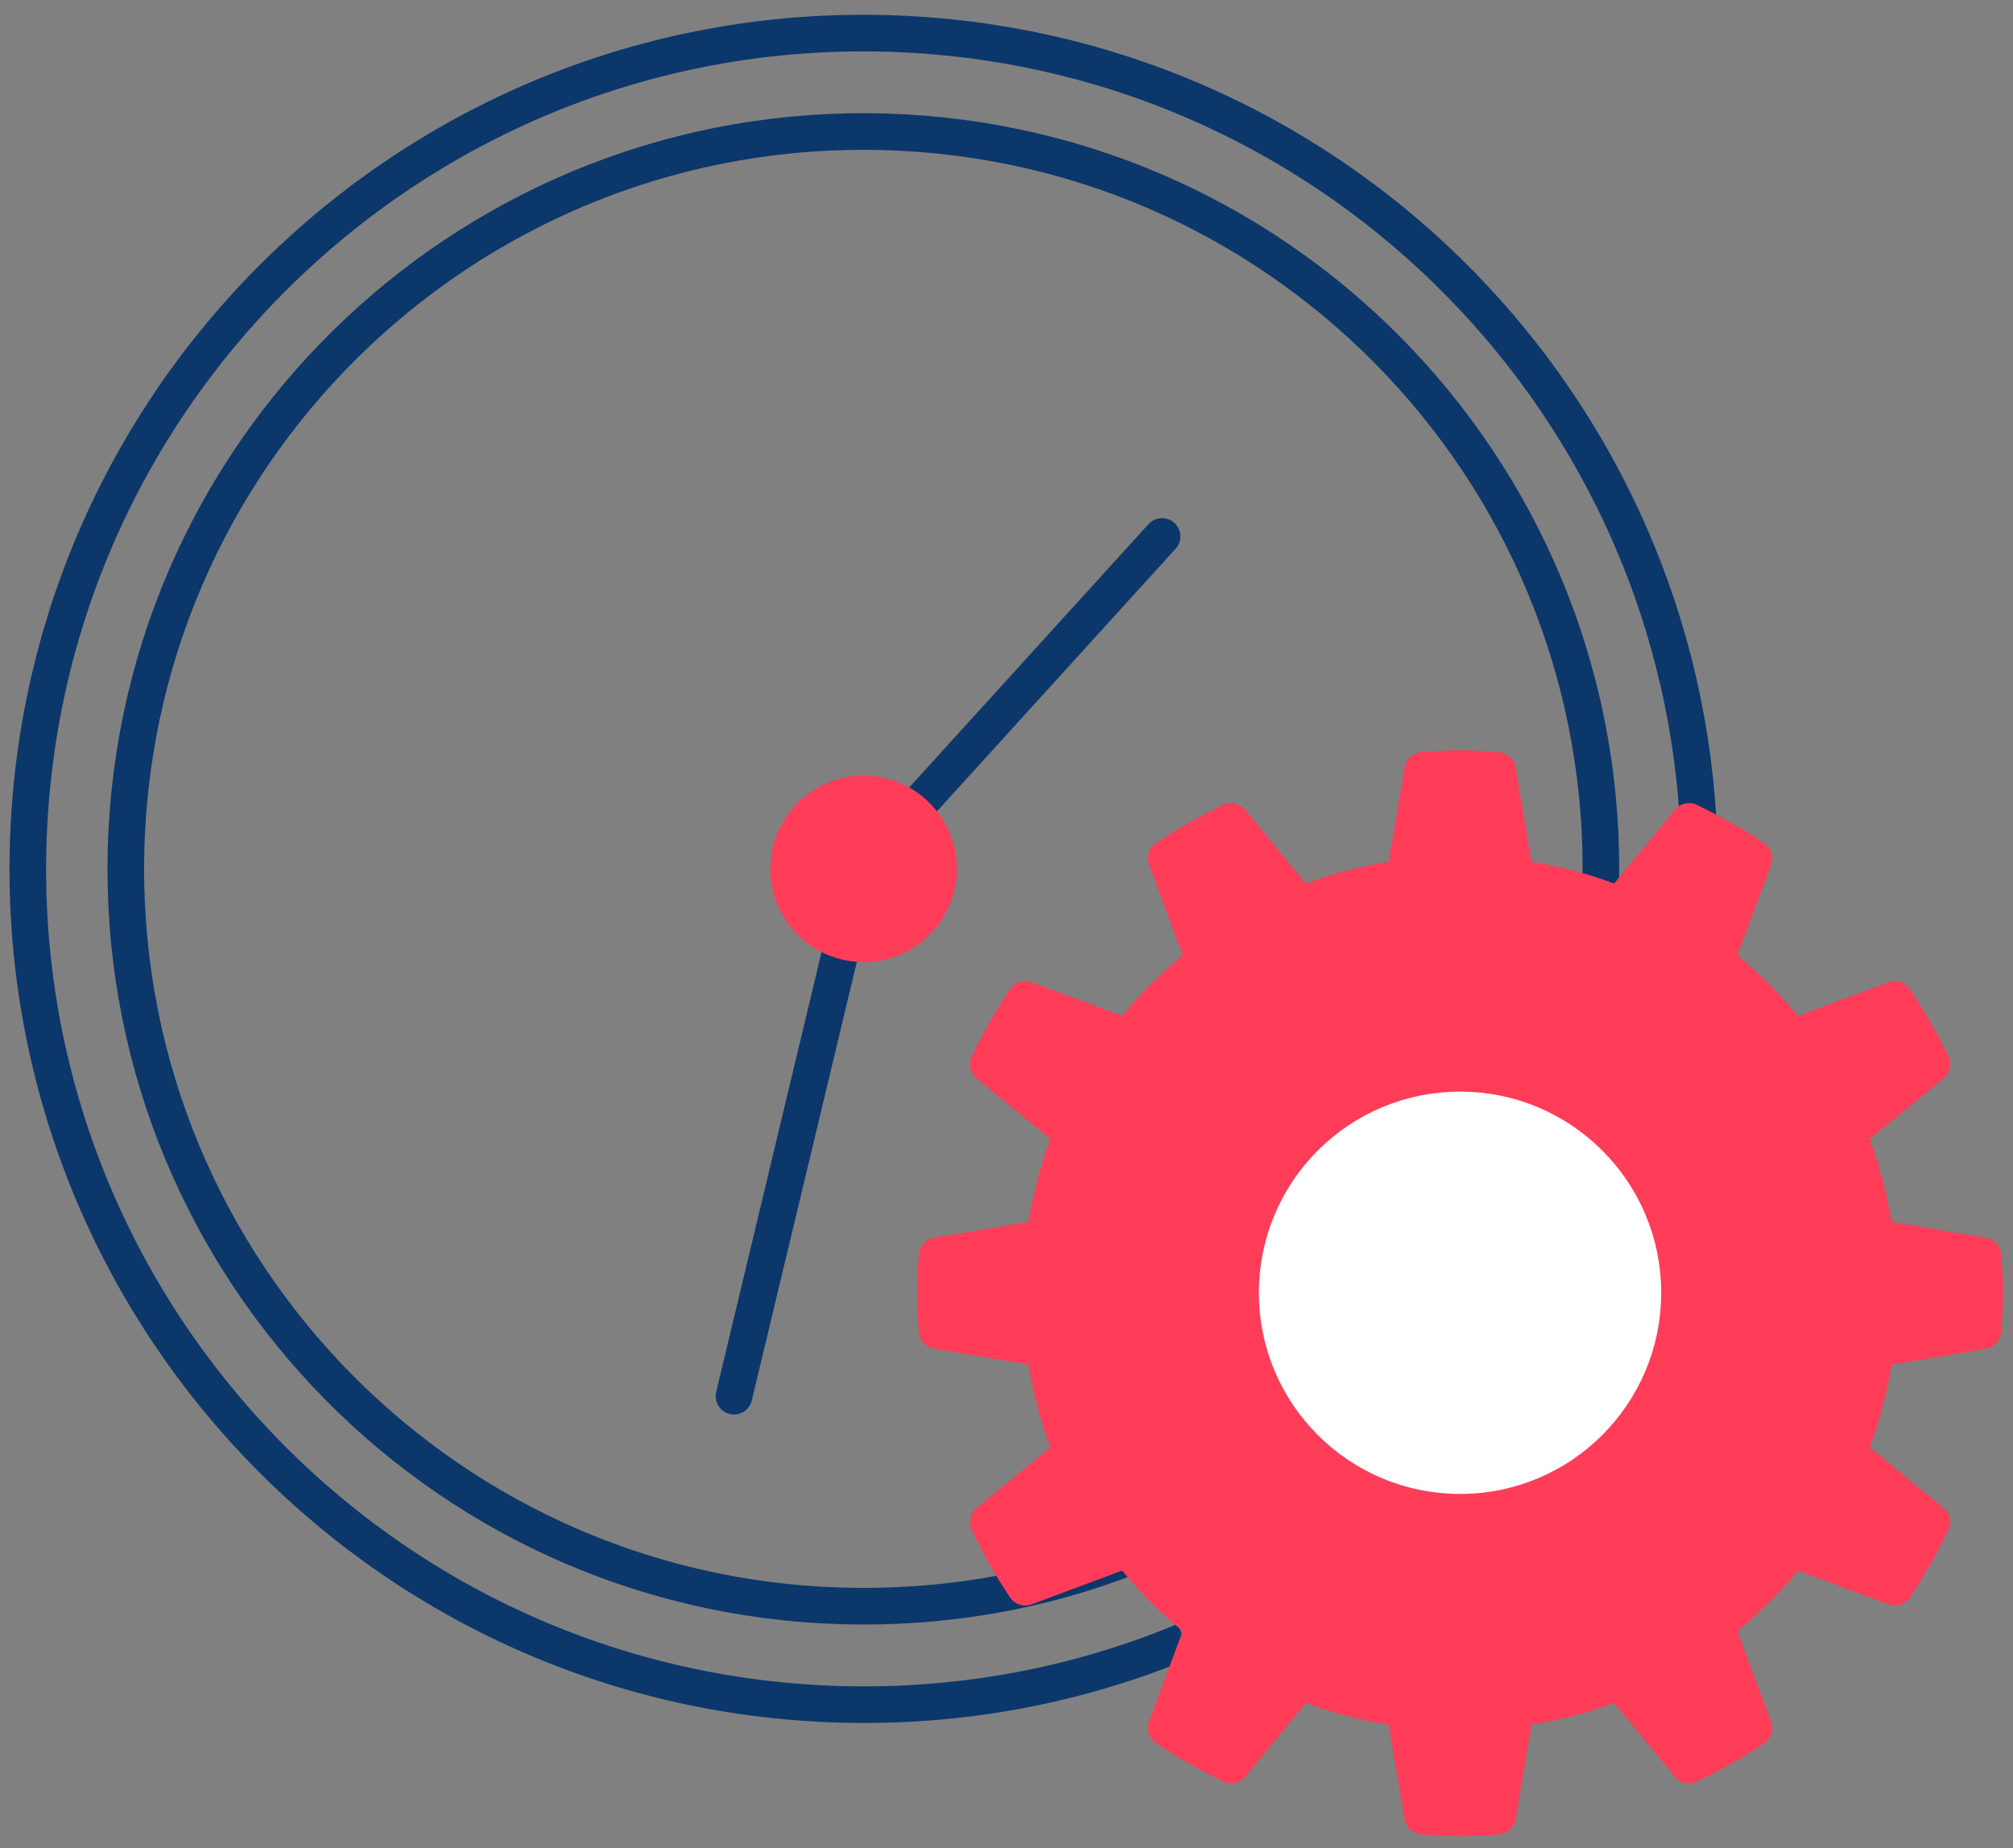 <svg width="110" height="101" viewBox="0 0 110 101" fill="none" xmlns="http://www.w3.org/2000/svg">
<rect x="0" y="0" width="110" height="101" fill="#808080" stroke="none"/>
<g clip-path="url(#clip0_2141_5110)">
<path d="M92.788 44.743C91.4 21.376 72.354 2.527 48.53 1.828C23.325 1.088 2.28 20.933 1.54 46.139C0.801 71.344 20.646 92.389 45.851 93.128C52.535 93.324 58.94 92.081 64.737 89.659M61.762 85.055C56.893 86.96 51.558 87.915 45.984 87.751C23.739 87.098 6.239 68.541 6.892 46.295C7.545 24.05 26.127 6.551 48.372 7.204C70.618 7.857 88.117 26.414 87.464 48.66" stroke="#0B376B" stroke-width="2" stroke-miterlimit="10" stroke-linejoin="round"/>
<path d="M108.355 72.714C108.404 72.023 108.454 71.357 108.454 70.666C108.454 69.975 108.404 69.284 108.355 68.618L102.483 67.631C102.211 65.633 101.718 63.733 100.978 61.932L105.567 58.157C104.975 56.923 104.308 55.739 103.544 54.604L97.918 56.701C96.709 55.147 95.327 53.74 93.748 52.532L95.846 46.906C94.711 46.141 93.526 45.475 92.293 44.883L88.518 49.472C86.716 48.732 84.817 48.238 82.818 47.967L81.831 42.095C81.14 42.045 80.474 41.996 79.783 41.996C79.093 41.996 78.402 42.045 77.736 42.095L76.749 47.967C74.75 48.238 72.85 48.732 71.049 49.472L67.274 44.883C66.04 45.475 64.856 46.141 63.721 46.906L65.818 52.532C64.264 53.74 62.858 55.122 61.649 56.701L56.023 54.604C55.258 55.739 54.592 56.923 54 58.157L58.589 61.932C57.849 63.733 57.356 65.633 57.084 67.631L51.212 68.618C51.163 69.309 51.113 69.975 51.113 70.666C51.113 71.357 51.163 72.048 51.212 72.714L57.084 73.701C57.356 75.7 57.849 77.599 58.589 79.4L54 83.175C54.592 84.409 55.258 85.593 56.023 86.728L61.649 84.631C62.858 86.186 64.239 87.592 65.818 88.801L63.721 94.426C64.856 95.191 66.04 95.833 67.274 96.45L71.049 91.86C72.85 92.601 74.75 93.094 76.749 93.365L77.736 99.238C78.426 99.287 79.093 99.336 79.783 99.336C80.474 99.336 81.165 99.287 81.831 99.238L82.818 93.365C84.817 93.094 86.716 92.601 88.518 91.86L92.293 96.45C93.526 95.857 94.711 95.191 95.846 94.426L93.748 88.801C95.303 87.592 96.709 86.21 97.918 84.631L103.544 86.728C104.308 85.593 104.95 84.409 105.567 83.175L100.978 79.4C101.718 77.599 102.211 75.7 102.483 73.701L108.355 72.714Z" fill="#FF3D58" stroke="#FF3D58" stroke-width="2" stroke-miterlimit="10" stroke-linejoin="round"/>
<path d="M79.784 80.634C85.302 80.634 89.776 76.16 89.776 70.641C89.776 65.122 85.302 60.648 79.784 60.648C74.265 60.648 69.791 65.122 69.791 70.641C69.791 76.16 74.265 80.634 79.784 80.634Z" fill="white" stroke="white" stroke-width="2" stroke-miterlimit="10" stroke-linejoin="round"/>
<path d="M63.499 29.314L47.018 47.449L40.109 76.292" stroke="#0B376B" stroke-width="2" stroke-miterlimit="10" stroke-linecap="round" stroke-linejoin="round"/>
<path d="M47.191 51.57C49.453 51.57 51.286 49.737 51.286 47.475C51.286 45.213 49.453 43.379 47.191 43.379C44.928 43.379 43.095 45.213 43.095 47.475C43.095 49.737 44.928 51.57 47.191 51.57Z" fill="#FF3D58" stroke="#FF3D58" stroke-width="2" stroke-miterlimit="10" stroke-linejoin="round"/>
</g>
<defs>
<clipPath id="clip0_2141_5110">
<rect width="109.425" height="100" fill="white" transform="translate(0.287 0.57)"/>
</clipPath>
</defs>
</svg>
